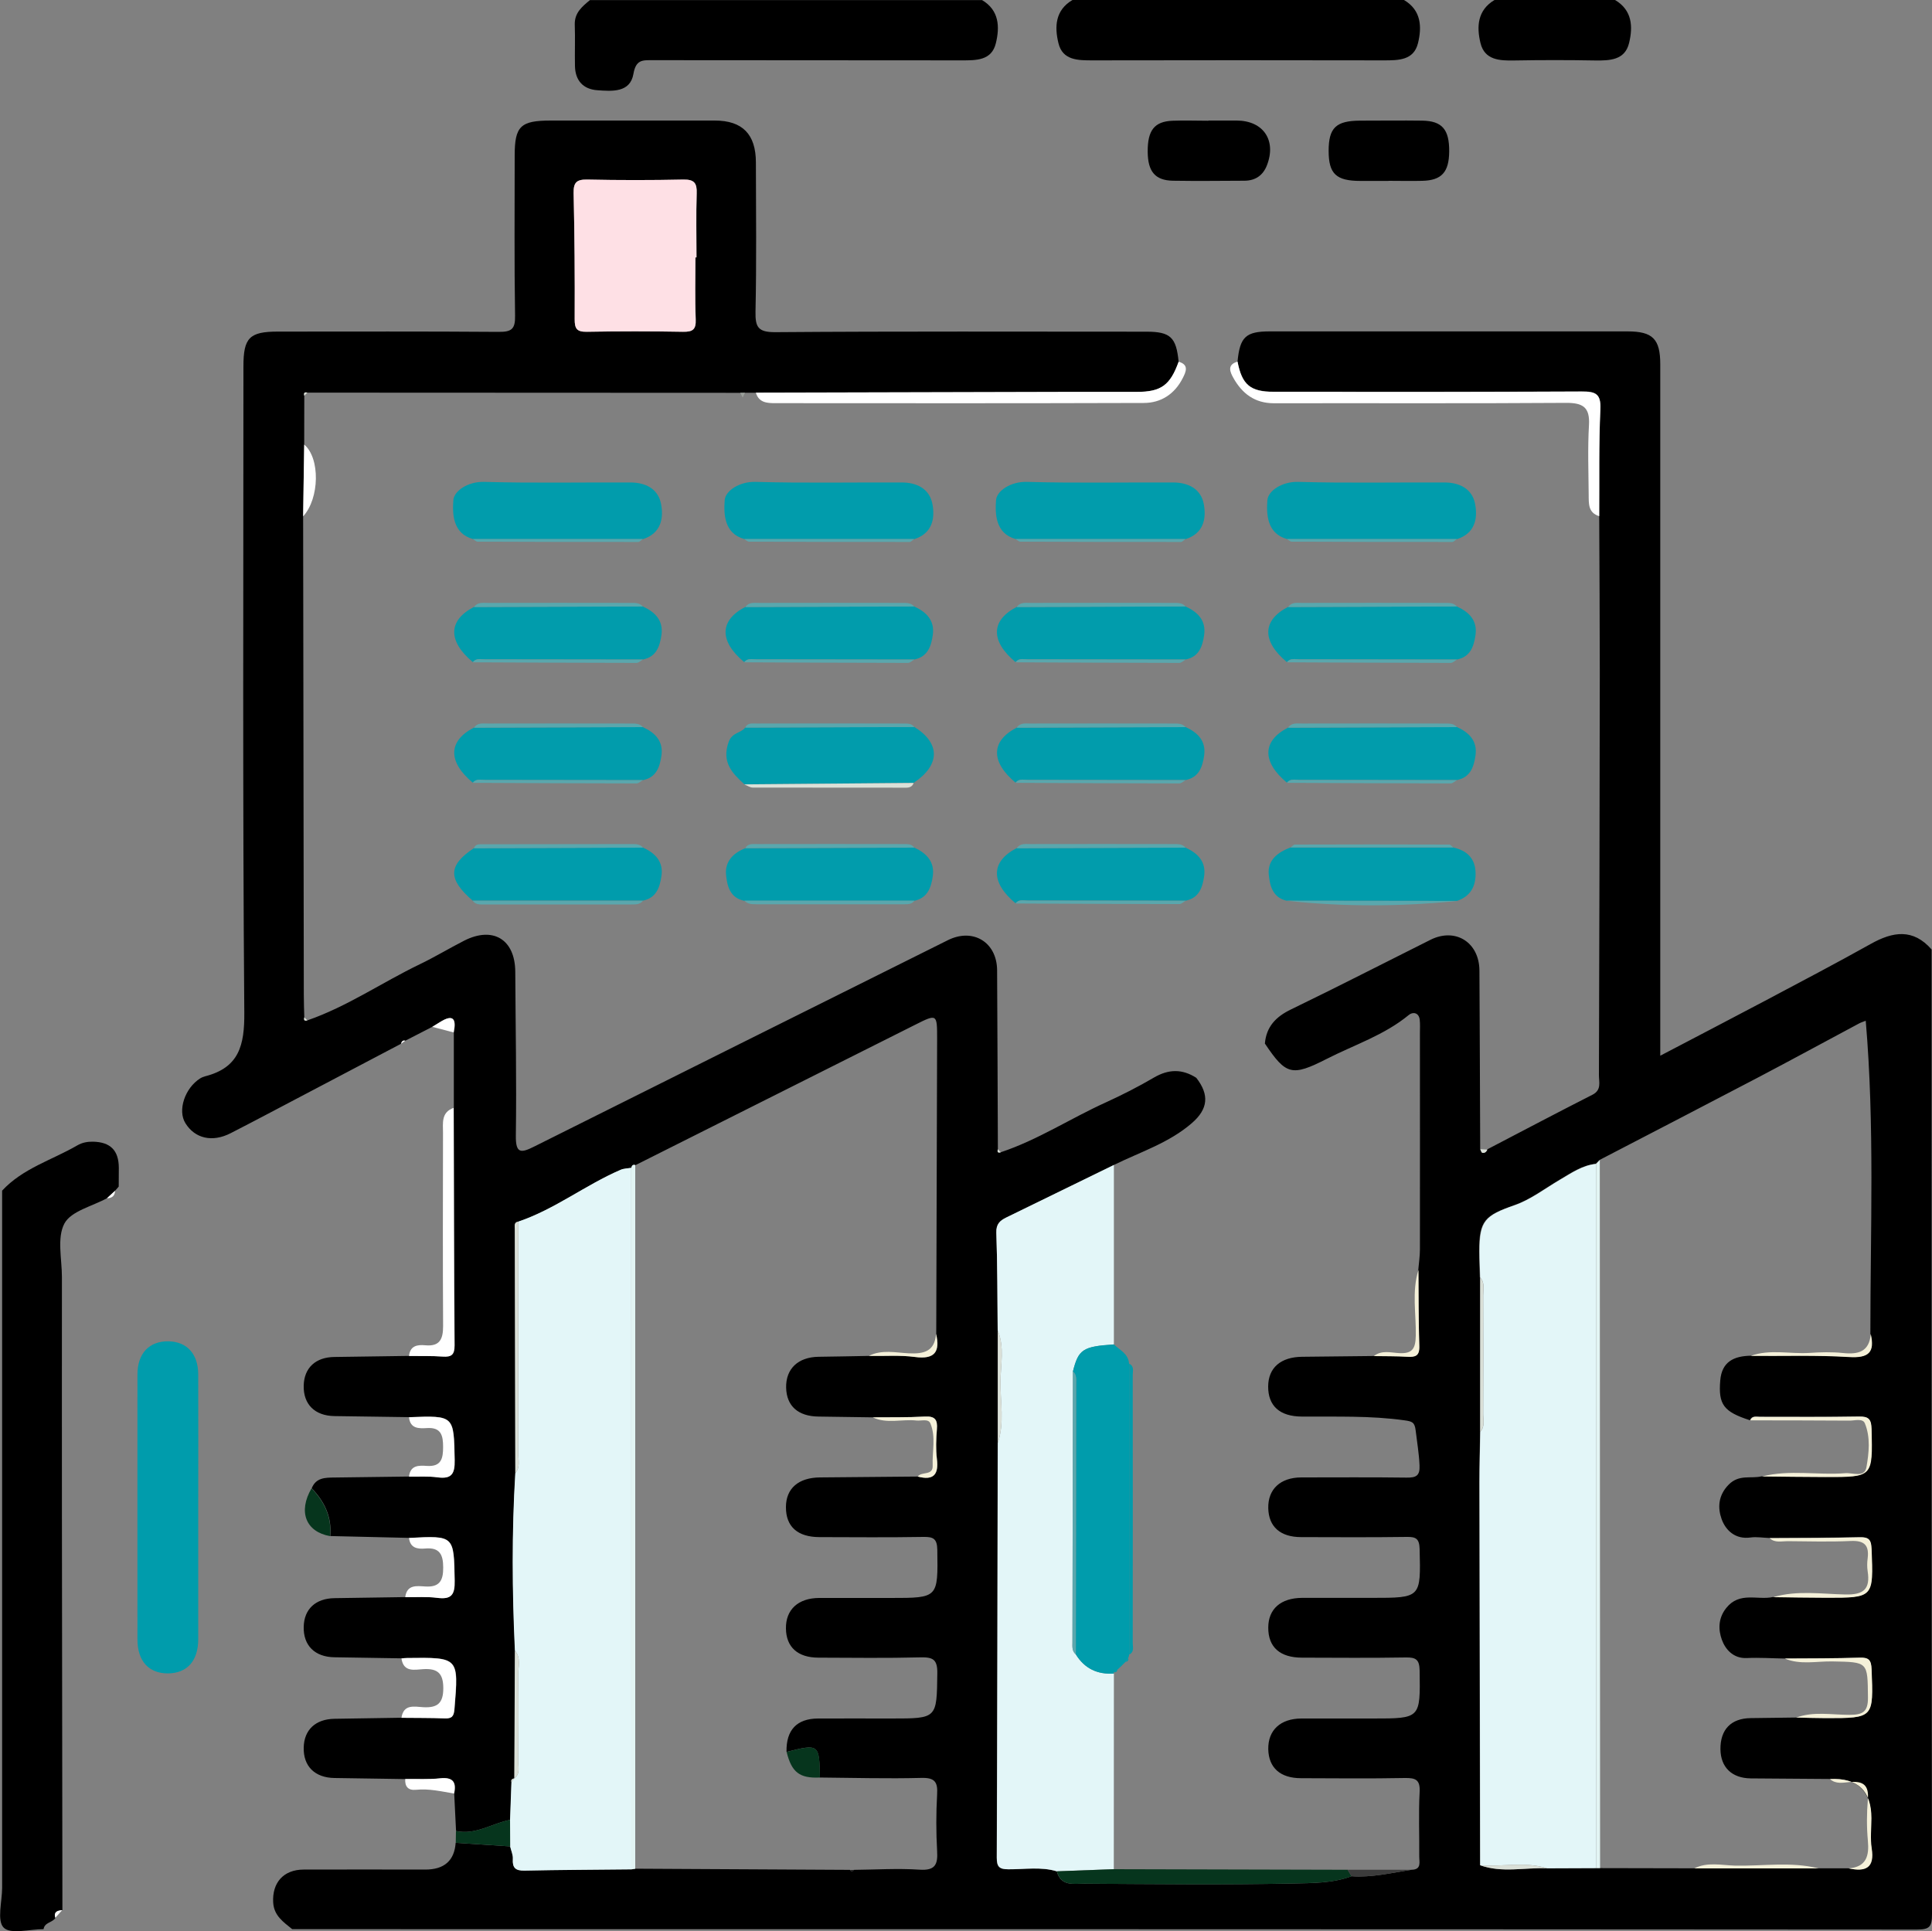 <?xml version="1.0" encoding="utf-8"?>
<svg xmlns="http://www.w3.org/2000/svg" id="Layer_2" data-name="Layer 2" viewBox="0 0 200 199.95">
  <rect x="0" y="0" width="200" height="199.95" fill="#808080" stroke="none"/>
  <defs>
    <style>
      .cls-1 {
        fill: #019cac;
      }

      .cls-2 {
        fill: #f5f1d9;
      }

      .cls-3 {
        fill: #e3f6f8;
      }

      .cls-4 {
        fill: #fff;
      }

      .cls-5 {
        fill: #fee0e5;
      }

      .cls-6 {
        fill: #e2f4f3;
      }

      .cls-7 {
        fill: #009cac;
      }

      .cls-8 {
        fill: #dae0d8;
      }

      .cls-9 {
        fill: #202020;
      }

      .cls-10 {
        fill: #06351d;
      }

      .cls-11 {
        fill: #9a9f9a;
      }

      .cls-12 {
        fill: #5aa7ad;
      }

      .cls-13 {
        fill: #3c3c3c;
      }
    </style>
  </defs>
  <g id="Layer_1-2" data-name="Layer 1">
    <g>
      <path d="m31.82,105.64c4.13-1.43,7.73-3.93,11.64-5.81,1.56-.75,3.04-1.65,4.59-2.44,2.99-1.52,5.27-.13,5.29,3.21.03,5.65.14,11.31.06,16.96-.03,1.95.57,1.81,1.95,1.12,14.25-7.13,28.51-14.23,42.77-21.34,2.6-1.3,5.08.2,5.1,3.11.04,6.17.05,12.35.08,18.52-.07.28,0,.42.31.32,3.82-1.27,7.19-3.49,10.83-5.14,1.71-.78,3.4-1.64,5.02-2.59,1.51-.88,2.92-.91,4.38.03,1.37,1.76,1.22,3.23-.45,4.68-2.37,2.06-5.34,2.99-8.08,4.34-3.71,1.81-7.43,3.62-11.14,5.44-.64.31-1.06.66-1.03,1.57.12,3.37.11,6.74.14,10.11,0,3.89,0,7.78,0,11.67-.03,14.31-.05,28.63-.1,42.94,0,.95.28,1.18,1.2,1.19,1.67.02,3.37-.28,5.02.21.41,1.58,1.75,1.28,2.83,1.28,7.2.04,14.39.13,21.59-.02,2.01-.04,4.12-.02,6.09-.75,2.12.15,4.16-.36,6.22-.67,1.06-.02.78-.82.79-1.41.02-2.21-.08-4.43.04-6.63.07-1.28-.41-1.48-1.54-1.46-3.57.07-7.15.03-10.73.02-2.16,0-3.36-1.08-3.4-3.01-.03-1.96,1.26-3.16,3.42-3.17,2.47,0,4.94,0,7.41,0,4.95,0,4.91,0,4.84-4.96-.02-1.15-.39-1.38-1.44-1.36-3.57.06-7.15.03-10.73.02-2.29,0-3.51-1.09-3.5-3.11,0-1.94,1.3-3.07,3.51-3.08,2.41,0,4.81,0,7.22,0,5.1,0,5.06,0,4.94-5.05-.03-1.07-.37-1.28-1.34-1.26-3.64.05-7.28.03-10.92.02-2.17,0-3.37-1.08-3.41-3-.04-1.96,1.25-3.17,3.41-3.18,3.64,0,7.28-.03,10.92.02.97.01,1.38-.19,1.33-1.26-.05-1.22-.26-2.41-.4-3.61-.1-.88-.38-.95-1.15-1.06-3.54-.5-7.08-.36-10.63-.39-2.29-.01-3.5-1.1-3.49-3.12.01-1.93,1.3-3.05,3.52-3.07,2.47-.02,4.94-.05,7.4-.08,1.15.02,2.31,0,3.46.07.84.05,1.28-.08,1.25-1.11-.09-2.62-.07-5.25-.09-7.88.06-.71.17-1.42.17-2.12.01-7.47,0-14.94,0-22.41,0-.45.03-.91-.02-1.36-.09-.78-.74-.83-1.13-.5-2.53,2.09-5.64,3.09-8.5,4.55-3.62,1.84-4.21,1.67-6.4-1.59.15-1.74,1.13-2.77,2.68-3.52,4.85-2.35,9.64-4.81,14.46-7.22,2.58-1.29,5.05.25,5.07,3.18.04,6.16.05,12.32.08,18.48.07.13.11.35.21.37.25.07.44-.09.53-.34,3.62-1.89,7.24-3.8,10.88-5.65.96-.49.67-1.3.67-2.02.04-13.91.08-27.81.09-41.72,0-5.39-.04-10.78-.06-16.18.02-3.69-.05-7.39.12-11.07.07-1.63-.53-1.84-1.94-1.83-10.63.05-21.25.03-31.88.03-2.41,0-3.28-.73-3.74-3.12.24-2.54.85-3.12,3.33-3.12,12.35,0,24.7,0,37.04,0,2.61,0,3.39.78,3.39,3.42,0,23.07,0,46.14,0,69.21,0,.71,0,1.43,0,2.36,3.72-1.95,7.3-3.81,10.87-5.7,3.65-1.94,7.32-3.86,10.93-5.88,2.29-1.28,4.37-1.61,6.29.58,0,33.29-.01,66.58.04,99.87,0,1.34-.26,1.6-1.6,1.6-56.05-.04-112.1-.04-168.15-.04-.91-.74-1.89-1.39-1.97-2.76-.12-2.04,1.06-3.4,3.14-3.41,4.2-.02,8.41,0,12.61,0q2.94,0,3.14-2.77c1.88.12,3.76.25,5.64.37.1.43.3.87.28,1.29-.06.93.28,1.23,1.21,1.21,3.68-.08,7.37-.09,11.06-.13.13-.02.26-.04.39-.06,7.41.04,14.82.08,22.23.12.14.21.27.2.4,0,2.27-.02,4.54-.17,6.79-.02,1.62.11,1.93-.5,1.84-1.94-.11-1.94-.11-3.89,0-5.83.08-1.31-.23-1.77-1.65-1.73-3.49.09-6.99-.01-10.49-.04-.05-3.46-.1-3.5-3.45-2.65-.05-2.27,1.06-3.45,3.27-3.46,2.54-.01,5.07,0,7.61,0,4.73,0,4.67,0,4.73-4.69.02-1.45-.47-1.67-1.76-1.64-3.51.09-7.02.04-10.53.03-2.16,0-3.36-1.09-3.38-3.02-.03-1.95,1.27-3.15,3.43-3.16,2.47,0,4.94,0,7.41,0,4.94,0,4.9,0,4.83-4.97-.02-1.17-.41-1.37-1.45-1.35-3.57.06-7.15.03-10.73.02-2.29,0-3.5-1.09-3.49-3.11,0-1.93,1.3-3.05,3.52-3.07,3.38-.03,6.76-.06,10.14-.09,1.62.43,2.18-.19,1.98-1.82-.13-1.01-.08-2.06,0-3.08.08-.98-.19-1.37-1.25-1.31-1.79.1-3.6.06-5.39.08-1.87-.03-3.74-.06-5.61-.08-2.13-.02-3.33-1.09-3.37-3-.04-1.95,1.24-3.16,3.36-3.19,1.74-.02,3.48-.06,5.22-.09,1.59.02,3.21-.1,4.78.11,2.04.27,2.6-.54,2.18-2.38.03-10.19.06-20.37.09-30.56,0-2.59,0-2.6-2.32-1.43-9.64,4.83-19.27,9.67-28.91,14.51-.26-.09-.36.07-.41.28-.37.07-.78.07-1.11.21-3.64,1.57-6.8,4.08-10.58,5.36-.48.06-.37.45-.37.74.01,8.44.03,16.88.05,25.31-.37,6.12-.33,12.24-.04,18.36-.02,4.41-.04,8.82-.06,13.23h0c-.22.05-.38.14-.3.41-.05,1.29-.09,2.59-.14,3.88-1.88.36-3.57,1.6-5.61,1.16-.06-1.29-.12-2.58-.19-3.87.26-1.2-.12-1.72-1.44-1.58-1.19.13-2.4.06-3.61.07-2.45-.04-4.9-.07-7.35-.11-2.03-.03-3.23-1.22-3.18-3.16.04-1.83,1.23-2.94,3.18-2.97,2.32-.04,4.64-.07,6.96-.11,1.49.02,2.99,0,4.48.06.76.03.94-.24,1-.99.44-5.34.46-5.34-4.9-5.26-.19,0-.39.03-.58.04-2.32-.04-4.64-.07-6.96-.11-2.03-.03-3.23-1.22-3.18-3.16.04-1.83,1.23-2.93,3.18-2.96,2.45-.04,4.9-.07,7.35-.11,1.1.02,2.22-.07,3.31.07,1.47.19,1.83-.32,1.8-1.78-.09-4.66-.02-4.67-4.72-4.42-2.72-.06-5.44-.13-8.17-.19.18-1.97-.59-3.57-1.92-4.95.44-1.1,1.39-1.1,2.35-1.11,2.58-.03,5.16-.07,7.74-.1.97.02,1.96-.06,2.92.07,1.46.2,1.83-.31,1.8-1.78-.09-4.62-.02-4.62-4.72-4.44-2.58-.04-5.16-.07-7.74-.11-2.03-.03-3.23-1.22-3.18-3.16.04-1.83,1.23-2.94,3.18-2.96,2.58-.04,5.16-.07,7.74-.11,1.16.02,2.33-.02,3.49.06.89.06,1.22-.18,1.22-1.15-.06-8.2-.06-16.41-.09-24.61,0-2.6,0-5.2,0-7.8.29-1.39-.04-1.94-1.43-1.06-.26.16-.52.32-.78.48-.93.48-1.87.96-2.8,1.44-.29-.08-.37.11-.45.32-3.43,1.81-6.87,3.62-10.3,5.42-2.44,1.28-4.88,2.58-7.34,3.84-1.91.98-3.71.55-4.69-1.04-.82-1.32-.06-3.62,1.53-4.63.16-.1.34-.17.52-.22,3.51-.9,4.08-3.2,4.05-6.62-.18-22.3-.09-44.6-.09-66.89,0-2.96.63-3.59,3.58-3.59,7.61,0,15.21-.03,22.82.03,1.33.01,1.75-.26,1.72-1.67-.09-5.52-.04-11.05-.04-16.58,0-3.05.6-3.63,3.74-3.63,5.66,0,11.31,0,16.97,0,2.86,0,4.26,1.41,4.26,4.35.01,5.14.07,10.27-.04,15.41-.03,1.61.24,2.16,2.05,2.15,12.81-.1,25.62-.05,38.42-.05,2.48,0,3.09.58,3.33,3.12-.87,2.44-1.81,3.12-4.33,3.12-2.27,0-4.53,0-6.8,0-10.88.03-21.76.05-32.64.08-.37,0-.75,0-1.12,0-.16,0-.32,0-.49.01-14.94,0-29.87-.01-44.81-.02-.29-.08-.4.02-.32.32,0,1.69,0,3.38-.01,5.06-.04,2.48-.07,4.95-.11,7.43.02,16.51.04,33.02.07,49.53,0,.78.03,1.56.05,2.34-.08.29.02.4.31.31Zm121.4,26.63c0,5.32,0,10.64,0,15.96-.03,1.75-.08,3.49-.08,5.24.02,13.21.05,26.43.07,39.64,2.28.82,4.62.22,6.93.32,1.69,0,3.39-.01,5.08-.02h.4c3.25,0,6.5.02,9.74.02,4.29,0,8.58,0,12.87,0,1.04,0,2.08,0,3.13,0,1.72.37,2.69-.03,2.37-2.08-.16-1.01-.03-2.08-.03-3.12q0-4.25-4.28-4.05c-2.73-.02-5.46-.04-8.18-.06-1.95-.02-3.12-1.14-3.14-3.02-.02-2.04,1.1-3.2,3.13-3.22,1.56-.02,3.12-.04,4.67-.06,1.04.02,2.08.06,3.11.06,4.95,0,4.92,0,4.72-5.07-.04-.93-.27-1.22-1.21-1.19-2.6.08-5.19.06-7.79.09-1.3-.02-2.6-.11-3.89-.05-1.43.07-2.25-.93-2.6-1.91-.35-.98-.41-2.18.46-3.27,1.39-1.74,3.24-.78,4.85-1.14,1.82.02,3.64.06,5.45.06,4.95,0,4.92,0,4.71-5.07-.04-.94-.28-1.21-1.21-1.19-3.12.07-6.23.07-9.35.09-.65-.02-1.31-.14-1.94-.05-1.58.22-2.58-.76-2.99-1.91-.4-1.12-.39-2.42.73-3.56,1.07-1.09,2.28-.6,3.41-.86,2.2.02,4.39.06,6.59.06,4.9,0,4.87,0,4.76-4.97-.02-1.01-.28-1.31-1.3-1.29-3.42.06-6.85.02-10.27.03-.36,0-.8-.13-.99.36-2.73-.88-3.28-1.63-3.07-4.12.16-1.94,1.41-2.52,3.12-2.56,3.4.02,6.82-.09,10.21.12,2.01.12,2.65-.5,2.21-2.39,0-10.77.45-21.55-.48-32.41-.25.1-.48.17-.69.28-3.48,1.86-6.95,3.75-10.45,5.59-5.47,2.87-10.95,5.7-16.43,8.55-.13.13-.26.26-.38.39-1.42.15-2.55.94-3.73,1.64-1.55.91-3.03,2.06-4.7,2.64-3.07,1.07-3.65,1.61-3.64,4.77,0,.9.05,1.81.07,2.71ZM71.99,26.65s.07,0,.11,0c0-2.21-.05-4.42.02-6.62.04-1.07-.25-1.46-1.38-1.44-3.31.07-6.63.07-9.94,0-1.1-.02-1.45.28-1.42,1.4.1,4.35.13,8.7.11,13.05,0,1,.24,1.33,1.28,1.31,3.31-.07,6.63-.06,9.94,0,.99.02,1.36-.22,1.31-1.28-.08-2.14-.03-4.28-.03-6.42Z"/>
      <path d="m.21,123.28c2.14-2.32,5.16-3.17,7.78-4.69.52-.3,1.05-.4,1.64-.39,1.8.04,2.66.9,2.67,2.7,0,.65,0,1.3-.01,1.95-.12.14-.25.28-.37.42,0,0,0,0,0,0-.28.26-.56.52-.84.78-1.53.84-3.72,1.33-4.41,2.62-.79,1.48-.26,3.67-.26,5.55,0,8.26-.01,16.51,0,24.77.01,13.59.03,27.18.05,40.77-.49.04-.9.15-.72.8-.3.5-1.13.45-1.23,1.17-1.43,0-3.42.56-4.13-.16-.72-.72-.16-2.7-.16-4.13v-72.17Z"/>
      <path d="m101.65,0c1.8,1.06,1.85,2.8,1.44,4.48-.44,1.8-2.03,1.77-3.56,1.77-10.65-.02-21.29,0-31.94-.02-1.07,0-1.76-.08-2.02,1.43-.34,1.95-2.22,1.79-3.75,1.68-1.47-.11-2.27-1.02-2.3-2.5-.03-1.43.03-2.86-.02-4.28-.04-1.23.76-1.88,1.57-2.55h40.58Z"/>
      <path d="m145.34,0c1.8,1.06,1.86,2.8,1.45,4.47-.44,1.78-2.02,1.78-3.54,1.78-10.05-.02-20.09-.02-30.14,0-1.53,0-3.11,0-3.54-1.78-.41-1.68-.35-3.41,1.45-4.47h34.33Z"/>
      <path d="m167.19,0c1.79,1.06,1.86,2.78,1.45,4.46-.43,1.77-1.99,1.82-3.52,1.8-2.78-.05-5.56-.05-8.34,0-1.53.03-3.09-.03-3.52-1.8-.41-1.68-.33-3.4,1.45-4.46h12.48Z"/>
      <path class="cls-7" d="m20.52,156.09c0,4.54,0,9.08,0,13.63,0,2.24-1.16,3.52-3.14,3.53-1.98,0-3.15-1.27-3.15-3.51,0-9.15-.01-18.3,0-27.44,0-2.2,1.23-3.47,3.23-3.43,1.89.04,3.05,1.3,3.06,3.41.02,4.61,0,9.21,0,13.82Z"/>
      <path class="cls-1" d="m133.23,55.81c-2.12-.59-2.13-2.65-2.03-4.03.07-.96,1.52-1.94,3.19-1.89,5.04.14,10.09.04,15.13.06,1.54,0,2.87.63,3.18,2.21.3,1.56-.03,3.07-1.88,3.66-5.86,0-11.72,0-17.58,0Z"/>
      <path class="cls-1" d="m48.96,55.81c-2.12-.59-2.13-2.65-2.03-4.03.07-.96,1.52-1.94,3.19-1.89,5.04.14,10.09.04,15.13.06,1.54,0,2.87.63,3.18,2.21.3,1.56-.03,3.07-1.88,3.66-5.86,0-11.72,0-17.58,0Z"/>
      <path class="cls-1" d="m77.05,55.81c-2.12-.59-2.13-2.65-2.03-4.03.07-.96,1.52-1.94,3.19-1.89,5.04.14,10.09.04,15.13.06,1.54,0,2.87.63,3.18,2.21.3,1.56-.03,3.07-1.88,3.66-5.86,0-11.72,0-17.58,0Z"/>
      <path class="cls-1" d="m105.14,55.81c-2.12-.59-2.13-2.65-2.03-4.03.07-.96,1.52-1.94,3.19-1.89,5.04.14,10.09.04,15.13.06,1.54,0,2.87.63,3.18,2.21.3,1.56-.03,3.07-1.88,3.66-5.86,0-11.72,0-17.58,0Z"/>
      <path class="cls-1" d="m77.07,81.21c-1.29-1.17-2.37-2.29-1.65-4.37.36-1.04,1.27-.91,1.73-1.52,5.83-.02,11.67-.04,17.5-.06,2.72,1.7,2.7,3.94-.07,5.79-5.84.05-11.67.1-17.51.15Z"/>
      <path class="cls-1" d="m105.14,81.04c-2.61-2.17-2.57-4.33.11-5.71,5.83-.02,11.66-.04,17.48-.06,1.28.58,2.14,1.46,1.92,2.97-.17,1.16-.53,2.25-1.92,2.52-5.45,0-10.89-.01-16.34-.02-.44,0-.92-.15-1.26.29Z"/>
      <path class="cls-1" d="m133.23,81.04c-2.61-2.17-2.57-4.33.11-5.71,5.83-.02,11.66-.04,17.48-.06,1.28.58,2.14,1.46,1.92,2.97-.17,1.16-.53,2.25-1.92,2.52-5.45,0-10.89-.01-16.34-.02-.44,0-.92-.15-1.26.29Z"/>
      <path class="cls-1" d="m66.55,62.79c1.28.58,2.14,1.46,1.92,2.97-.17,1.16-.53,2.25-1.92,2.52-5.45,0-10.89-.01-16.34-.02-.44,0-.92-.15-1.26.29-2.61-2.17-2.57-4.33.11-5.71,5.83-.02,11.66-.04,17.48-.06Z"/>
      <path class="cls-1" d="m94.64,62.79c1.28.58,2.14,1.46,1.92,2.97-.17,1.16-.53,2.25-1.92,2.52-5.45,0-10.89-.01-16.34-.02-.44,0-.92-.15-1.26.29-2.61-2.17-2.57-4.33.11-5.71,5.83-.02,11.66-.04,17.48-.06Z"/>
      <path class="cls-1" d="m150.82,62.79c1.28.58,2.14,1.46,1.92,2.97-.17,1.16-.53,2.25-1.92,2.52-5.45,0-10.89-.01-16.34-.02-.44,0-.92-.15-1.26.29-2.61-2.17-2.57-4.33.11-5.71,5.83-.02,11.66-.04,17.48-.06Z"/>
      <path class="cls-1" d="m122.73,87.76c1.28.58,2.14,1.46,1.92,2.97-.17,1.16-.53,2.25-1.92,2.52-5.45,0-10.89-.01-16.34-.02-.44,0-.92-.15-1.26.29-2.61-2.17-2.57-4.33.11-5.71,5.83-.02,11.66-.04,17.48-.06Z"/>
      <path class="cls-1" d="m122.73,62.79c1.28.58,2.14,1.46,1.92,2.97-.17,1.16-.53,2.25-1.92,2.52-5.45,0-10.89-.01-16.34-.02-.44,0-.92-.15-1.26.29-2.61-2.17-2.57-4.33.11-5.71,5.83-.02,11.66-.04,17.48-.06Z"/>
      <path class="cls-1" d="m66.55,75.28c1.28.58,2.14,1.46,1.92,2.97-.17,1.16-.53,2.25-1.92,2.52-5.45,0-10.89-.01-16.34-.02-.44,0-.92-.15-1.26.29-2.61-2.17-2.57-4.33.11-5.71,5.83-.02,11.66-.04,17.48-.06Z"/>
      <path class="cls-1" d="m94.65,87.75c1.27.59,2.13,1.47,1.91,2.98-.17,1.16-.54,2.24-1.91,2.53-5.87,0-11.74,0-17.61,0-1.48-.3-1.77-1.55-1.88-2.69-.13-1.35.72-2.26,1.99-2.75,5.83-.02,11.67-.04,17.5-.06Z"/>
      <path class="cls-1" d="m133.22,93.26c-1.48-.32-1.77-1.57-1.88-2.73-.14-1.51.96-2.3,2.25-2.79,5.62,0,11.24,0,16.86,0,1.39.32,2.26,1.11,2.3,2.61.04,1.41-.52,2.44-1.91,2.92-5.87,0-11.75-.01-17.62-.02Z"/>
      <path class="cls-7" d="m48.95,93.26c-2.61-2.24-2.58-3.67.11-5.45,5.83-.02,11.67-.04,17.5-.06,1.28.58,2.14,1.47,1.91,2.97-.17,1.16-.54,2.25-1.91,2.52-5.87,0-11.74,0-17.61,0Z"/>
      <path d="m143.74,18.73c-.97,0-1.95,0-2.92,0-2.51,0-3.28-.74-3.28-3.11,0-2.39.76-3.12,3.26-3.13,2.14,0,4.29-.03,6.43,0,2.06.03,2.81.92,2.79,3.2-.02,2.13-.78,2.98-2.77,3.03-1.17.03-2.34,0-3.51,0Z"/>
      <path d="m125.1,12.48c.97,0,1.95,0,2.92,0,2.76.01,4.14,2.05,3.13,4.64-.41,1.05-1.21,1.59-2.34,1.59-2.47.01-4.94.04-7.41,0-1.83-.04-2.58-.96-2.59-3-.02-2.22.7-3.14,2.58-3.21,1.23-.05,2.47,0,3.7,0Z"/>
      <path class="cls-4" d="m128.11,37.45c.46,2.39,1.32,3.12,3.74,3.12,10.63,0,21.26.03,31.88-.03,1.41,0,2.02.2,1.94,1.83-.17,3.68-.09,7.38-.12,11.07-1.16-.35-1.08-1.32-1.09-2.22-.02-2.4-.11-4.82.03-7.21.11-1.86-.64-2.31-2.38-2.3-10.08.07-20.15.02-30.23.04-1.99,0-3.29-1-4.2-2.62-.34-.61-.69-1.37.43-1.69Z"/>
      <path class="cls-4" d="m78.24,40.65c10.88-.03,21.76-.05,32.64-.08,2.27,0,4.53,0,6.8,0,2.51,0,3.45-.68,4.33-3.12,1.11.31.75,1.06.43,1.69-.83,1.65-2.25,2.58-4.04,2.58-12.71.04-25.42.03-38.12.02-.84,0-1.72-.03-2.03-1.08Z"/>
      <path class="cls-4" d="m46.96,114.69c.02,8.2.03,16.41.09,24.61,0,.97-.32,1.21-1.22,1.15-1.16-.08-2.32-.05-3.49-.06.11-1.07.87-1.19,1.69-1.11,1.52.14,1.84-.67,1.84-2-.04-6.66-.02-13.33-.01-19.99,0-1-.21-2.13,1.1-2.59Z"/>
      <path class="cls-4" d="m41.56,171.7c.19-.02.39-.04.58-.04,5.36-.07,5.34-.07,4.9,5.26-.06.75-.24,1.02-1,.99-1.49-.06-2.99-.04-4.48-.06.21-1.46,1.36-1.15,2.26-1.1,1.47.08,2.07-.42,2.07-1.97,0-1.55-.61-2.06-2.07-1.97-.89.05-2.04.36-2.26-1.1Z"/>
      <path class="cls-4" d="m42.34,159.23c4.7-.25,4.64-.25,4.72,4.42.03,1.46-.33,1.97-1.8,1.78-1.09-.14-2.21-.06-3.31-.07.17-1.33,1.19-1.16,2.06-1.11,1.47.1,1.88-.59,1.87-1.96,0-1.34-.37-2.1-1.85-1.97-.82.07-1.57-.04-1.69-1.1Z"/>
      <path class="cls-4" d="m42.34,146.73c4.7-.18,4.63-.18,4.72,4.44.03,1.46-.34,1.98-1.8,1.78-.96-.13-1.95-.05-2.92-.07.13-1.2,1.02-1.17,1.87-1.11,1.47.09,1.66-.77,1.66-1.96,0-1.19-.2-2.05-1.66-1.96-.85.05-1.74.08-1.87-1.11Z"/>
      <path class="cls-10" d="m52.82,191.16c-1.88-.12-3.76-.25-5.64-.37,0-.41.01-.82.02-1.22,2.04.44,3.74-.8,5.61-1.16,0,.92.01,1.84.02,2.76Z"/>
      <path class="cls-10" d="m32.25,154.09c1.33,1.38,2.1,2.98,1.92,4.95-2.52-.45-3.33-2.53-1.92-4.95Z"/>
      <path class="cls-4" d="m31.38,53.46c.04-2.48.07-4.95.11-7.43,1.66,1.38,1.6,5.57-.11,7.43Z"/>
      <path class="cls-12" d="m105.14,93.53c.34-.44.82-.29,1.26-.29,5.45,0,10.89.01,16.34.02-.22.12-.44.34-.66.34-5.64,0-11.29-.04-16.93-.06Z"/>
      <path class="cls-12" d="m133.23,81.04c.34-.44.82-.29,1.26-.29,5.45,0,10.89.01,16.34.02-.22.12-.44.34-.66.34-5.64,0-11.29-.04-16.93-.06Z"/>
      <path class="cls-12" d="m48.95,68.56c.34-.44.82-.29,1.26-.29,5.45,0,10.89.01,16.34.02-.22.12-.44.34-.66.34-5.64,0-11.29-.04-16.93-.06Z"/>
      <path class="cls-12" d="m77.05,68.56c.34-.44.82-.29,1.26-.29,5.45,0,10.89.01,16.34.02-.22.12-.44.34-.66.34-5.64,0-11.29-.04-16.93-.06Z"/>
      <path class="cls-12" d="m105.14,68.56c.34-.44.82-.29,1.26-.29,5.45,0,10.89.01,16.34.02-.22.12-.44.34-.66.34-5.64,0-11.29-.04-16.93-.06Z"/>
      <path class="cls-12" d="m133.23,68.56c.34-.44.82-.29,1.26-.29,5.45,0,10.89.01,16.34.02-.22.12-.44.34-.66.34-5.64,0-11.29-.04-16.93-.06Z"/>
      <path class="cls-12" d="m48.95,81.04c.34-.44.82-.29,1.26-.29,5.45,0,10.89.01,16.34.02-.22.12-.44.34-.66.34-5.64,0-11.29-.04-16.93-.06Z"/>
      <path class="cls-12" d="m105.14,81.04c.34-.44.82-.29,1.26-.29,5.45,0,10.89.01,16.34.02-.22.12-.44.34-.66.34-5.64,0-11.29-.04-16.93-.06Z"/>
      <path class="cls-12" d="m77.05,93.25c5.87,0,11.74,0,17.61,0-.26.37-.66.37-1.04.37-5.1,0-10.2,0-15.3,0-.44,0-.91,0-1.26-.37Z"/>
      <path class="cls-12" d="m66.55,75.28c-5.83.02-11.66.04-17.48.06.35-.53.91-.43,1.41-.43,4.94-.01,9.88-.01,14.82,0,.45,0,.92-.02,1.26.38Z"/>
      <path class="cls-12" d="m66.55,87.76c-5.83.02-11.67.04-17.5.06.18-.48.62-.41.98-.41,5.16-.01,10.32-.01,15.48-.02.39,0,.78.03,1.05.37Z"/>
      <path class="cls-8" d="m77.07,81.21c5.84-.05,11.67-.1,17.51-.15-.2.57-.7.49-1.14.49-5.17,0-10.34,0-15.51-.01-.29,0-.58-.21-.87-.32Z"/>
      <path class="cls-12" d="m105.14,55.81c5.86,0,11.72,0,17.58,0-.16.1-.32.3-.47.3-5.54,0-11.08,0-16.62-.03-.16,0-.32-.17-.49-.27Z"/>
      <path class="cls-12" d="m133.23,55.81c5.86,0,11.72,0,17.58,0-.16.1-.32.3-.47.3-5.54,0-11.08,0-16.62-.03-.16,0-.32-.17-.49-.27Z"/>
      <path class="cls-12" d="m94.65,87.75c-5.83.02-11.67.04-17.5.06.27-.5.77-.42,1.19-.42,5.09-.01,10.18-.01,15.27,0,.38,0,.78,0,1.04.37Z"/>
      <path class="cls-12" d="m66.55,62.79c-5.83.02-11.66.04-17.48.06.35-.53.91-.43,1.41-.43,4.94-.01,9.88-.01,14.82,0,.45,0,.92-.02,1.26.38Z"/>
      <path class="cls-12" d="m94.64,62.79c-5.83.02-11.66.04-17.48.06.35-.53.91-.43,1.41-.43,4.94-.01,9.88-.01,14.82,0,.45,0,.92-.02,1.26.38Z"/>
      <path class="cls-12" d="m150.82,75.28c-5.83.02-11.66.04-17.48.06.35-.53.91-.43,1.41-.43,4.94-.01,9.88-.01,14.82,0,.45,0,.92-.02,1.26.38Z"/>
      <path class="cls-12" d="m122.73,75.28c-5.83.02-11.66.04-17.48.06.35-.53.91-.43,1.41-.43,4.94-.01,9.88-.01,14.82,0,.45,0,.92-.02,1.26.38Z"/>
      <path class="cls-12" d="m122.73,62.79c-5.83.02-11.66.04-17.48.06.35-.53.91-.43,1.41-.43,4.94-.01,9.88-.01,14.82,0,.45,0,.92-.02,1.26.38Z"/>
      <path class="cls-12" d="m150.82,62.79c-5.83.02-11.66.04-17.48.06.35-.53.91-.43,1.41-.43,4.94-.01,9.88-.01,14.82,0,.45,0,.92-.02,1.26.38Z"/>
      <path class="cls-12" d="m94.65,75.27c-5.83.02-11.67.04-17.5.06.25-.54.76-.41,1.18-.42,5.09-.02,10.19-.01,15.28,0,.39,0,.78,0,1.04.37Z"/>
      <path class="cls-12" d="m133.22,93.26c5.87,0,11.75.01,17.62.02-5.88.59-11.75.61-17.62-.02Z"/>
      <path class="cls-12" d="m48.95,93.26c5.87,0,11.74,0,17.61,0-.33.41-.79.38-1.24.38-5.04,0-10.08,0-15.12,0-.43,0-.92.06-1.25-.36Z"/>
      <path class="cls-12" d="m122.73,87.76c-5.83.02-11.66.04-17.48.06.35-.53.91-.43,1.41-.43,4.94-.01,9.88-.01,14.82,0,.45,0,.92-.02,1.26.38Z"/>
      <path class="cls-12" d="m77.05,55.81c5.86,0,11.72,0,17.58,0-.16.1-.32.3-.47.3-5.54,0-11.08,0-16.62-.03-.16,0-.32-.17-.49-.27Z"/>
      <path class="cls-12" d="m48.96,55.81c5.86,0,11.72,0,17.58,0-.16.1-.32.3-.47.3-5.54,0-11.08,0-16.62-.03-.16,0-.32-.17-.49-.27Z"/>
      <path class="cls-12" d="m150.46,87.74c-5.62,0-11.24,0-16.86,0,.15-.11.3-.3.46-.3,5.32-.02,10.63-.02,15.95,0,.15,0,.3.2.45.31Z"/>
      <path class="cls-4" d="m41.95,184.18c1.2-.02,2.42.06,3.61-.07,1.32-.14,1.7.39,1.44,1.58-1.3-.22-2.59-.53-3.93-.39-.82.08-1.17-.33-1.12-1.12Z"/>
      <path class="cls-4" d="m44.75,106.31c.26-.16.52-.32.78-.48,1.39-.88,1.72-.33,1.43,1.06l-2.21-.58Z"/>
      <path class="cls-4" d="m5.72,198.56c-.18-.65.23-.76.72-.8-.24.27-.48.53-.72.8Z"/>
      <path class="cls-4" d="m11.07,124.06c.28-.26.56-.52.84-.78-.02.54-.32.77-.84.78Z"/>
      <path class="cls-11" d="m76.63,40.67c.16,0,.32,0,.49-.01-.08.17-.16.33-.24.5-.08-.16-.16-.32-.25-.49Z"/>
      <path class="cls-8" d="m153.97,119.01c-.09.25-.28.4-.53.34-.09-.03-.14-.24-.21-.37.25.01.49.03.74.04Z"/>
      <path class="cls-4" d="m11.92,123.27c.12-.14.25-.28.37-.42-.12.14-.25.28-.37.42Z"/>
      <path class="cls-8" d="m31.82,105.64c-.29.08-.4-.02-.31-.31.1.1.21.21.31.31Z"/>
      <path class="cls-8" d="m31.5,40.97c-.08-.29.02-.4.32-.32-.11.11-.21.21-.32.32Z"/>
      <path class="cls-8" d="m103.6,119.3c-.32.1-.38-.04-.31-.32.1.11.21.21.31.32Z"/>
      <path class="cls-4" d="m41.5,108.07c.08-.21.16-.4.45-.32-.15.11-.3.21-.45.32Z"/>
      <path class="cls-3" d="m165.24,193.41c-1.69,0-3.39.01-5.08.02-2.28-.73-4.63-.13-6.93-.32-.02-13.21-.05-26.43-.07-39.64,0-1.75.05-3.49.08-5.24.51-.55.3-1.23.3-1.86.02-4.08.02-8.17,0-12.25,0-.63.2-1.31-.31-1.86-.02-.9-.07-1.8-.07-2.71,0-3.16.57-3.7,3.64-4.77,1.67-.58,3.15-1.73,4.7-2.64,1.18-.69,2.31-1.49,3.73-1.64,0,24.3,0,48.61.01,72.91Z"/>
      <path class="cls-3" d="m52.82,191.16c0-.92-.01-1.84-.02-2.76.05-1.29.09-2.59.14-3.88.1-.14.2-.27.3-.41,0,0,0,0,0,0,.65-.47.4-1.17.4-1.78.02-2.95.04-5.91,0-8.86-.01-.86.33-1.8-.34-2.59-.29-6.12-.33-12.24.04-18.36.54-.61.31-1.36.31-2.04.02-8,.01-16.01.01-24.01,3.78-1.28,6.94-3.79,10.58-5.36.34-.15.74-.14,1.11-.21,0,24.21,0,48.43.01,72.64-3.69.04-7.37.05-11.06.13-.94.02-1.27-.29-1.21-1.21.03-.42-.18-.86-.28-1.29Z"/>
      <path class="cls-3" d="m115.31,120.61c0,6.19,0,12.38,0,18.58-3.22.22-3.66.52-4.24,2.79-.02,9.35-.04,18.69-.05,28.04,0,.44-.07.92.35,1.26.91,1.47,2.24,2.09,3.94,1.98,0,6.75,0,13.5-.01,20.26-1.96.07-3.93.15-5.89.22-1.65-.5-3.35-.2-5.02-.21-.92,0-1.2-.24-1.2-1.19.06-14.31.07-28.63.1-42.94.71-2.08.26-4.22.28-6.32.01-1.78.44-3.6-.29-5.35-.04-3.37-.02-6.74-.14-10.11-.03-.91.39-1.25,1.03-1.57,3.71-1.82,7.43-3.63,11.14-5.44Z"/>
      <path class="cls-5" d="m71.99,26.65c0,2.14-.06,4.28.03,6.42.04,1.06-.32,1.29-1.31,1.28-3.31-.06-6.63-.06-9.94,0-1.05.02-1.29-.3-1.28-1.31.02-4.35-.01-8.7-.11-13.05-.02-1.12.33-1.42,1.42-1.4,3.31.07,6.63.07,9.94,0,1.14-.02,1.42.37,1.38,1.44-.07,2.21-.02,4.42-.02,6.62-.04,0-.07,0-.11,0Z"/>
      <path class="cls-10" d="m109.41,193.74c1.96-.07,3.93-.15,5.89-.22,8.07.02,16.14.04,24.21.06.14.22.27.45.41.67-1.97.73-4.08.7-6.09.75-7.19.16-14.39.07-21.59.02-1.08,0-2.41.3-2.83-1.28Z"/>
      <path class="cls-6" d="m165.24,193.41c0-24.3,0-48.61-.01-72.91.13-.13.26-.26.38-.39.01,24.43.02,48.87.03,73.3-.13,0-.27,0-.4,0Z"/>
      <path class="cls-6" d="m65.36,193.54c0-24.21,0-48.43-.01-72.64.05-.22.15-.37.41-.28,0,24.29,0,48.57,0,72.86-.13.02-.26.04-.39.06Z"/>
      <path class="cls-2" d="m182.41,152.86c2.86-.73,5.76-.11,8.63-.34.76-.06,1.97.5,2.17-.6.26-1.49.44-3.1-.16-4.56-.22-.55-1.07-.27-1.63-.28-3.41-.03-6.82-.02-10.23-.03.19-.49.63-.36.99-.36,3.42,0,6.85.03,10.27-.03,1.01-.02,1.27.28,1.3,1.29.11,4.98.15,4.98-4.76,4.97-2.2,0-4.39-.04-6.59-.06Z"/>
      <path class="cls-8" d="m53.66,126.47c0,8,0,16.01-.01,24.01,0,.68.23,1.43-.31,2.04-.02-8.44-.04-16.88-.05-25.31,0-.29-.11-.67.37-.74Z"/>
      <path class="cls-2" d="m183.58,165.35c2.46-.72,4.98-.32,7.46-.27,1.9.04,2.58-.57,2.3-2.4-.07-.44-.06-.91,0-1.35.16-1.32-.32-1.85-1.72-1.79-2.19.1-4.39.04-6.58.02-.62,0-1.3.2-1.85-.31,3.12-.02,6.24-.01,9.35-.09.93-.02,1.17.25,1.21,1.19.2,5.07.23,5.08-4.71,5.07-1.82,0-3.64-.04-5.45-.06Z"/>
      <path class="cls-10" d="m84.88,184.03c-2.1.1-2.93-.53-3.45-2.65,3.35-.85,3.4-.81,3.45,2.65Z"/>
      <path class="cls-2" d="m185.92,177.83c1.81-.67,3.68-.29,5.52-.29,1.36,0,1.95-.27,1.93-1.81-.04-3.69.03-3.65-3.68-3.72-1.65-.03-3.33.38-4.94-.3,2.6-.02,5.2,0,7.79-.09.93-.03,1.17.26,1.21,1.19.2,5.07.23,5.07-4.72,5.07-1.04,0-2.08-.04-3.11-.06Z"/>
      <path class="cls-8" d="m153.22,132.26c.51.55.31,1.23.31,1.86.02,4.08.02,8.17,0,12.25,0,.63.21,1.31-.3,1.86,0-5.32,0-10.64,0-15.96Z"/>
      <path class="cls-2" d="m191.38,193.44c1.83-.16,2.13-1.29,1.98-2.89-.13-1.4-.12-2.83,0-4.24.13-1.5-.49-1.94-1.89-1.81-.67.06-1.42.24-2.03-.31q4.29-.21,4.29,4.05c0,1.04-.13,2.1.03,3.12.33,2.06-.65,2.45-2.37,2.08Z"/>
      <path class="cls-2" d="m181.23,140.38c1.99-.73,4.05-.18,6.08-.31,1.15-.08,2.32-.11,3.47.01,1.59.17,2.73-.13,2.88-1.97.44,1.89-.2,2.51-2.21,2.39-3.39-.21-6.8-.09-10.21-.12Z"/>
      <path class="cls-2" d="m95.01,152.86c.4-.54,1.59-.05,1.54-1.13-.06-1.46.35-2.97-.24-4.37-.21-.5-.94-.24-1.43-.29-1.51-.17-3.07.37-4.54-.33,1.8-.02,3.6.02,5.39-.08,1.06-.06,1.33.33,1.25,1.31-.08,1.02-.12,2.07,0,3.08.2,1.63-.36,2.25-1.98,1.82Z"/>
      <path class="cls-2" d="m142.23,140.39c.8-.63,1.74-.35,2.6-.3,1.39.08,1.7-.48,1.73-1.78.05-2.28-.43-4.58.28-6.83.02,2.63,0,5.25.09,7.88.04,1.03-.41,1.16-1.25,1.11-1.15-.07-2.3-.05-3.46-.07Z"/>
      <path class="cls-8" d="m53.3,170.88c.67.79.33,1.73.34,2.59.05,2.95.03,5.91,0,8.86,0,.61.24,1.31-.4,1.78.02-4.41.04-8.82.06-13.23Z"/>
      <path class="cls-2" d="m175.39,193.44c1.35-.69,2.81-.33,4.19-.29,2.89.07,5.81-.44,8.68.29-4.29,0-8.58,0-12.87,0Z"/>
      <path class="cls-8" d="m103.28,137.72c.73,1.74.3,3.57.29,5.35-.01,2.1.43,4.25-.28,6.32,0-3.89,0-7.78,0-11.67Z"/>
      <path class="cls-13" d="m139.91,194.25c-.14-.22-.27-.45-.41-.67,2.21,0,4.42,0,6.63,0-2.06.31-4.11.83-6.22.67Z"/>
      <path class="cls-2" d="m89.94,140.38c1.33-.68,2.76-.34,4.12-.27,1.6.08,2.69-.2,2.84-2,.42,1.84-.14,2.65-2.18,2.38-1.57-.21-3.18-.08-4.78-.11Z"/>
      <path class="cls-8" d="m153.22,193.11c2.31.19,4.65-.41,6.93.32-2.31-.1-4.66.5-6.93-.32Z"/>
      <path class="cls-8" d="m53.24,184.11c-.1.14-.2.27-.3.41-.08-.27.08-.36.3-.41Z"/>
      <path class="cls-9" d="m87.99,193.6h.4c-.13.2-.26.21-.4,0Z"/>
      <path class="cls-7" d="m111.07,141.98c.57-2.28,1.02-2.58,4.24-2.79.61.59,1.5.96,1.57,1.99,0,10.04,0,20.08,0,30.12,0,.13-.04.25-.09.37-.1.14-.2.28-.3.41-.13.13-.25.25-.38.38-.13.12-.27.24-.4.37,0,0-.03.02-.03.02-.13.09-.26.19-.39.29,0,0,.02.13.02.13-1.7.11-3.03-.51-3.94-1.98.01-9.34.02-18.69.03-28.04,0-.45.07-.92-.33-1.26Z"/>
      <path class="cls-1" d="m116.89,171.3c0-10.04,0-20.08,0-30.12.55.27.37.78.37,1.19.01,9.24.01,18.48,0,27.73,0,.42.18.93-.36,1.2Z"/>
      <path class="cls-1" d="m115.72,172.82c.13-.12.27-.24.4-.37-.13.12-.27.24-.4.37Z"/>
      <path class="cls-1" d="m115.3,173.13c.13-.1.26-.19.39-.29-.05.2-.15.34-.39.29Z"/>
      <path class="cls-1" d="m116.5,172.08c.1-.14.2-.28.3-.41.06.25-.09.35-.3.41Z"/>
      <path class="cls-12" d="m111.07,141.98c.4.34.33.82.33,1.26,0,9.35-.02,18.69-.03,28.04-.42-.34-.35-.82-.35-1.26.01-9.35.03-18.69.05-28.04Z"/>
    </g>
  </g>
</svg>